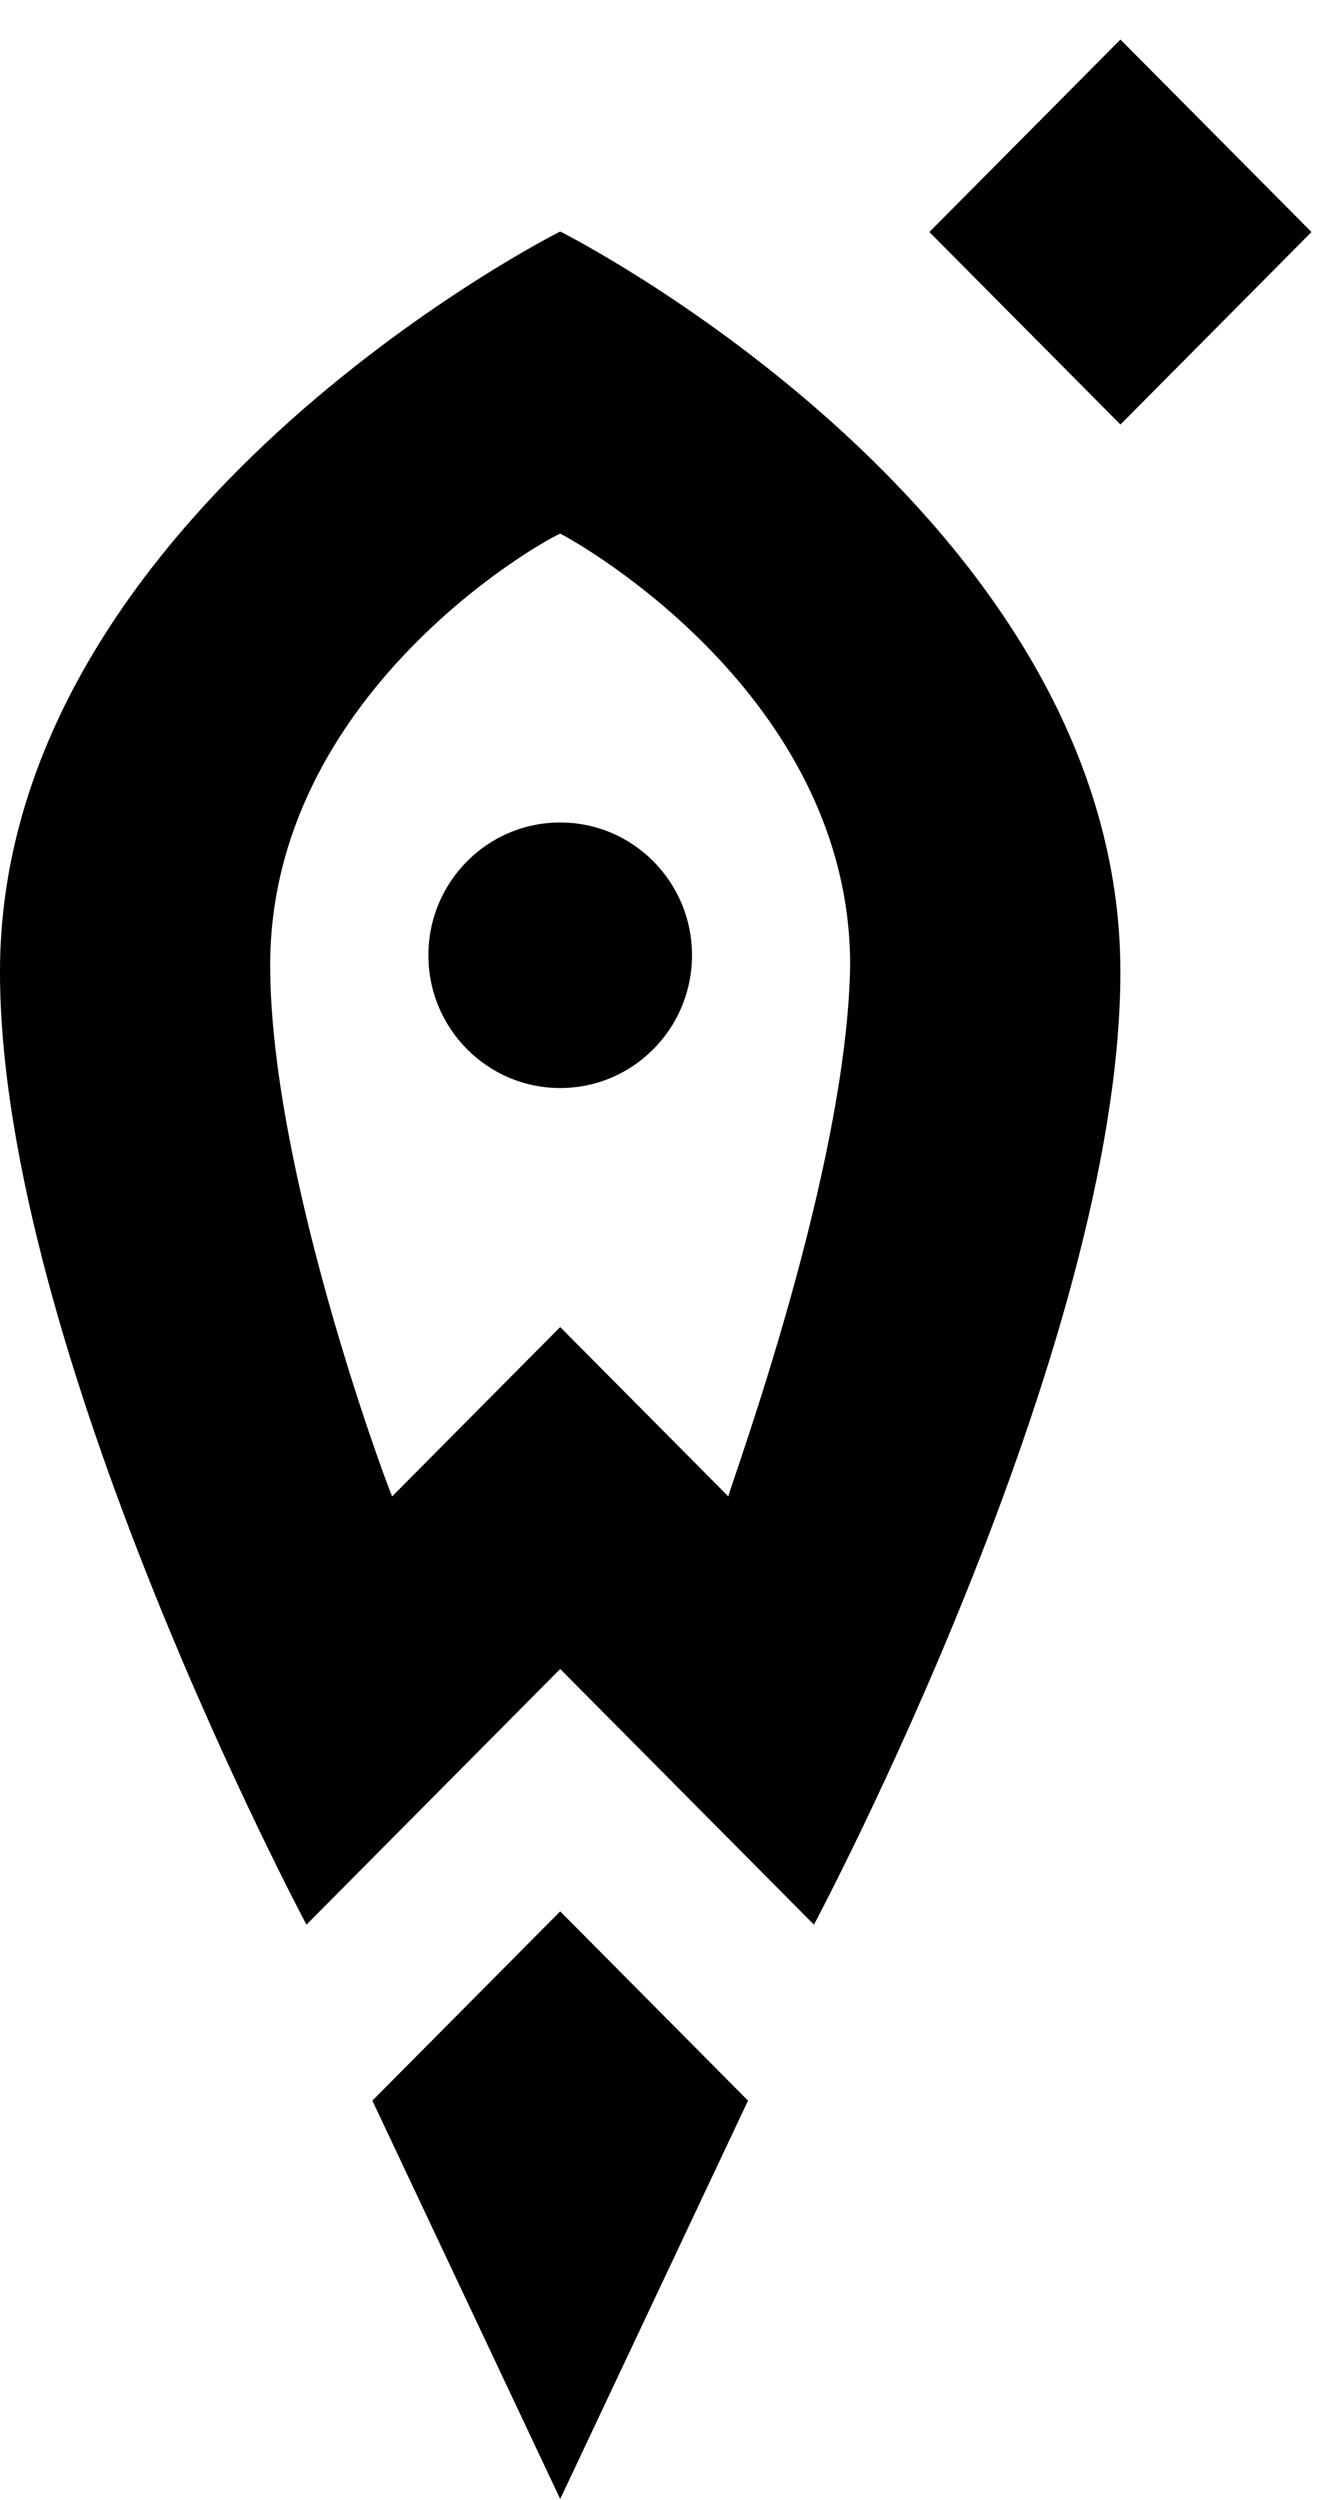 <?xml version="1.0" encoding="UTF-8"?> <svg xmlns="http://www.w3.org/2000/svg" width="29" height="55" viewBox="0 0 29 55" fill="none"><g clip-path="url(#clip0_88_94)"><path d="M16.459 46.21L12.326 42.047L8.193 46.21L12.326 54.974L16.459 46.21Z" fill="black"></path><path d="M12.326 23.935C13.928 23.935 15.226 22.627 15.226 21.014C15.226 19.4 13.928 18.093 12.326 18.093C10.724 18.093 9.426 19.4 9.426 21.014C9.426 22.627 10.724 23.935 12.326 23.935Z" fill="black"></path><path d="M12.326 5.093C11.456 5.531 0 11.665 0 21.379C0 29.704 6.743 42.339 6.743 42.339L12.326 36.715L17.909 42.339C17.909 42.339 24.652 29.704 24.652 21.379C24.652 11.665 13.196 5.531 12.326 5.093ZM16.024 32.918L12.326 29.193L8.628 32.918C8.411 32.407 5.945 25.688 5.945 21.233C5.945 15.317 11.818 11.958 12.326 11.739C12.761 11.958 18.706 15.317 18.706 21.233C18.634 25.688 16.169 32.407 16.024 32.918Z" fill="black"></path><path d="M28.857 5.104L24.653 0.87L20.449 5.104L24.653 9.339L28.857 5.104Z" fill="black"></path></g><defs><clipPath id="clip0_88_94"><rect width="29" height="55" fill="white"></rect></clipPath></defs></svg> 